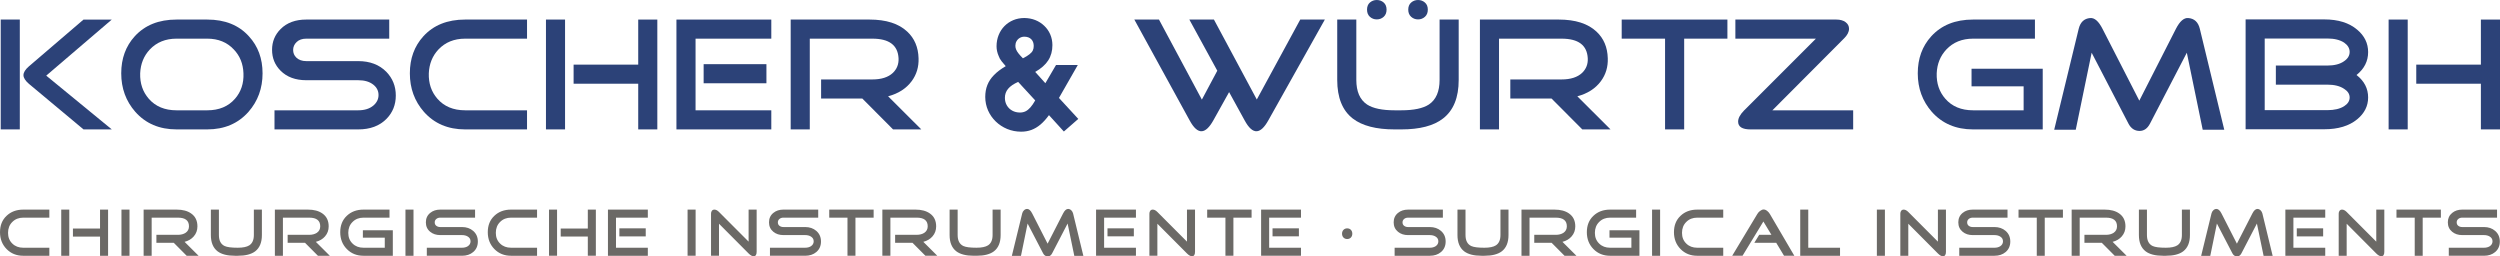 <?xml version="1.0" encoding="UTF-8"?>
<!DOCTYPE svg PUBLIC "-//W3C//DTD SVG 1.1//EN" "http://www.w3.org/Graphics/SVG/1.1/DTD/svg11.dtd">
<!-- Creator: CorelDRAW 2019 (64-Bit) -->
<svg xmlns="http://www.w3.org/2000/svg" xml:space="preserve" width="287.949mm" height="29.53mm" version="1.1" style="shape-rendering:geometricPrecision; text-rendering:geometricPrecision; image-rendering:optimizeQuality; fill-rule:evenodd; clip-rule:evenodd"
viewBox="0 0 28322.23 2904.54"
 xmlns:xlink="http://www.w3.org/1999/xlink"
 xmlns:xodm="http://www.corel.com/coreldraw/odm/2003">
 <defs>
  <style type="text/css">
   <![CDATA[
    .fil0 {fill:#2C4278;fill-rule:nonzero}
    .fil1 {fill:#6B6966;fill-rule:nonzero}
   ]]>
  </style>
 </defs>
 <g id="Ebene_x0020_1">
  <path class="fil0" d="M224.28 1466.02l-216.27 0 0 -1244.45 216.27 0 0 1244.45zm721.78 0l320.21 0 -742.64 -609.16 742.64 -635.18 -320.21 0 -618.03 529.42c-41.53,35.83 -62.27,69.31 -62.27,100.45 0,29.96 20.74,62.91 62.27,98.7l618.03 515.76z"/>
  <path class="fil0" d="M2000.04 437.91c-124.68,0 -225.56,41.09 -302.94,122.87 -68.14,72.73 -104.44,162.71 -109.1,269.99 -3.44,113.11 28.9,208.94 96.96,287.39 76.26,87.78 181.26,131.55 315.08,131.55l347.79 0c133.83,0 238.9,-43.77 314.97,-131.55 68.14,-78.45 99.95,-174.28 95.33,-287.39 -3.6,-107.28 -39.79,-197.27 -109.1,-269.99 -76.22,-81.78 -176.48,-122.87 -301.2,-122.87l-347.79 0zm0 1028.04c-193.82,0 -349.77,-66.25 -467.33,-199.09 -106.15,-121.08 -159.3,-266.47 -159.3,-436.09 0,-167.31 50.84,-306.86 152.43,-418.84 115.33,-126.92 273.31,-190.29 474.21,-190.29l347.79 0c200.9,0 358.31,63.37 472.56,190.29 102.76,111.98 154.11,251.53 154.11,418.84 0,169.62 -53.26,315.01 -159.26,436.09 -117.74,132.83 -273.55,199.09 -467.41,199.09l-347.79 0z"/>
  <path class="fil0" d="M4058.12 1466.02l-948.44 0 0 -216.41 948.44 0c71.56,0 128.66,-17.83 171.33,-53.59 39.39,-33.38 58.78,-73.31 58.78,-119.49 0,-46.12 -18.89,-84.76 -57,-115.86 -42.63,-34.69 -100.38,-51.98 -173.11,-51.98l-588.46 0c-122.26,0 -219.26,-35.8 -290.71,-107.36 -64.62,-64.61 -96.89,-143.57 -96.89,-237.12 0,-92.22 32.27,-170.68 96.89,-235.33 71.45,-71.56 168.45,-107.32 290.71,-107.32l939.87 0 0 216.41 -939.87 0c-46.15,0 -82.44,12.71 -109.1,37.97 -26.47,25.41 -39.75,55.43 -39.75,90.06 0,34.66 12.21,63.37 36.37,86.64 27.83,26.48 65.18,39.68 112.47,39.68l588.46 0c132.75,0 238.76,40.35 318.49,121.19 71.45,73.84 107.32,163.32 107.32,268.26 0,104.93 -35.3,193.35 -105.61,264.73 -78.57,79.74 -185.21,119.52 -320.21,119.52z"/>
  <path class="fil0" d="M5269.66 1466.02c-193.82,0 -349.63,-66.36 -467.34,-199.08 -106.07,-121.16 -159.15,-266.44 -159.15,-436.21 0,-167.2 50.84,-306.75 152.29,-418.76 115.46,-126.96 273.38,-190.4 474.21,-190.4l700.93 0 0 216.41 -700.93 0c-124.68,0 -225.56,40.92 -302.94,122.87 -68.01,72.73 -104.37,162.68 -108.88,269.89 -3.52,113.12 28.71,209.01 96.89,287.47 76.11,87.57 181.11,131.41 314.93,131.41l700.93 0 0 216.41 -700.93 0z"/>
  <path class="fil0" d="M7230.32 732.18l0 -510.5 216.41 0 0 1244.27 -216.41 0 0 -517.51 -732.07 0 0 -216.26 732.07 0zm-828.96 733.77l-216.27 0 0 -1244.38 216.27 0 0 1244.38z"/>
  <path class="fil0" d="M8682.79 943.36l-711.37 0 0 -216.41 711.37 0 0 216.41zm-802.99 306.37l858.21 0 0 216.3 -1074.76 0 0 -1244.34 1074.76 0 0 216.3 -858.21 0 0 811.74z"/>
  <path class="fil0" d="M10437.13 1466.02l-319.84 0 -347.96 -349.56 -467.19 0 0 -216.45 581.42 0c101.55,0 178.9,-24.87 231.85,-74.44 46.19,-44.91 67.68,-100.28 64.15,-166.07 -8.14,-147.73 -106.71,-221.53 -296,-221.53l-709.59 0 0 1028.04 -216.41 0 0 -1244.45 893.11 0c188.16,0 330.52,45.51 427.42,136.67 81.98,76.18 124.64,176.85 128.16,301.56 3.52,98.03 -22.46,184.61 -77.82,259.58 -61.51,83.12 -150.37,140.48 -267.25,171.62l375.96 375.03z"/>
  <path class="fil0" d="M13924.37 1043.42l-178.62 320.45c-44.05,78.46 -87.35,119.42 -129.91,122.94 -46.19,3.48 -92.26,-37.57 -138.6,-122.94l-626.49 -1142.23 279.18 0 485.91 906.88 174.74 -327.36 -316.71 -579.53 278.68 0 485.66 905.74 492.17 -905.74 278.69 0 -640.45 1142.23c-43.8,78.46 -87.11,119.42 -129.8,122.94 -46.04,3.48 -92.26,-37.57 -138.45,-122.94l-175.99 -320.45z"/>
  <path class="fil0" d="M15874.56 1466.02l-74.58 0c-210.01,0 -368.03,-41.06 -474.24,-122.9 -117.6,-91.09 -176.48,-237.12 -176.48,-437.87l0 -683.68 216.3 0 0 683.68c0,131.61 40.39,224.35 121.37,278.57 66.79,43.98 171.22,65.79 313.06,65.79l74.58 0c141.59,0 246.02,-21.82 313.3,-65.79 80.59,-54.22 121.02,-146.96 121.02,-278.57l0 -683.68 216.41 0 0 683.68c0,200.75 -59.49,346.78 -178.37,437.87 -104.97,81.83 -262.6,122.9 -472.36,122.9zm-387.63 -1356.92c0,-34.51 10.78,-61.39 32.53,-80.46 22.2,-19.07 48.07,-28.64 77.92,-28.64 30.28,0 56.11,9.57 78.11,28.64 21.71,19.07 32.73,45.94 32.73,80.46 0,34.62 -11.03,61.8 -32.73,81.3 -21.99,19.75 -47.82,29.35 -78.11,29.35 -29.85,0 -55.72,-9.6 -77.92,-29.35 -21.75,-19.5 -32.53,-46.68 -32.53,-81.3zm466.95 0c0,-34.51 11.17,-61.39 33.02,-80.46 21.95,-19.07 47.97,-28.64 77.96,-28.64 30,0 55.73,9.57 77.82,28.64 21.95,19.07 32.88,45.94 32.88,80.46 0,34.62 -10.93,61.8 -32.88,81.3 -22.09,19.75 -47.82,29.35 -77.82,29.35 -29.99,0 -56.01,-9.6 -77.96,-29.35 -21.85,-19.5 -33.02,-46.68 -33.02,-81.3z"/>
  <path class="fil0" d="M18245.23 1466.02l-319.81 0 -347.96 -349.56 -467.23 0 0 -216.45 581.46 0c101.55,0 178.97,-24.87 231.96,-74.44 46.33,-44.91 67.67,-100.28 63.9,-166.07 -7.9,-147.73 -106.57,-221.53 -295.86,-221.53l-709.48 0 0 1028.04 -216.41 0 0 -1244.45 893.11 0c188.05,0 330.52,45.51 427.55,136.67 81.83,76.18 124.5,176.85 127.89,301.56 3.52,98.03 -22.46,184.61 -77.82,259.58 -61.38,83.12 -150.12,140.48 -267.12,171.62l375.83 375.03z"/>
  <polygon class="fil0" points="19079.84,437.91 19079.84,1465.95 18863.33,1465.95 18863.33,437.91 18372.01,437.91 18372.01,221.64 19569.67,221.64 19569.67,437.91 "/>
  <path class="fil0" d="M19831.27 1466.02c-93.51,0 -140.23,-29.5 -140.23,-88.38 0,-38.01 22.1,-79.41 65.79,-124.5l815.05 -815.16 -911.97 0 0 -216.41 1144.08 0c43.8,0 78.67,9.92 104.68,29.46 25.98,19.64 38.89,44.34 38.89,74.44 0,35.41 -18.43,71.81 -55.62,108.71l-812.77 815.44 915.22 0 0 216.41 -1163.12 0z"/>
  <path class="fil0" d="M22352.7 1466.02c-193.82,0 -349.6,-66.36 -467.44,-199.08 -105.82,-121.16 -159.06,-266.44 -159.06,-436.21 0,-167.2 50.7,-306.75 152.26,-418.76 115.5,-126.96 273.27,-190.4 474.24,-190.4l700.94 0 0 216.41 -700.94 0c-124.64,0 -225.56,40.92 -302.88,122.87 -68.17,72.73 -104.44,162.68 -109.09,269.89 -3.53,113.12 28.85,209.01 97.03,287.47 76.07,87.57 181.15,131.41 314.93,131.41l572.77 0 0 -271.64 -590.09 0 0 -199.08 806.5 0 0 687.12 -789.18 0z"/>
  <path class="fil0" d="M24113.1 1400.27l-416.99 -803.1 -180.01 872.23 -244.16 0 277.29 -1142.27c18.46,-76.04 61.77,-116.99 129.66,-122.72 49.86,-4.66 96.54,36.23 140.34,122.48l416.88 813.44 415.35 -814.98c43.84,-85.33 90.53,-125.6 140.23,-120.94 68.03,5.73 111.34,46.01 129.67,120.94l277.05 1144.05 -244.16 0 -179.87 -872.23 -417.14 803.1c-28.85,55.33 -68.13,83.08 -117.84,83.08 -55.23,0 -97.42,-27.76 -126.28,-83.08z"/>
  <path class="fil0" d="M26696.8 849.85c87.75,68.07 131.54,152.9 131.54,254.45 0,96.88 -41.56,179.41 -124.5,247.58 -91.27,74.86 -215.31,112.47 -372.19,112.47l-891.37 0 0 -1244.52 891.37 0c156.88,0 280.92,38.67 372.19,115.95 82.95,69.32 124.5,154.08 124.5,254.52 0,102.66 -43.8,189.12 -131.54,259.54zm-330.39 398.06c79.46,0 142.87,-14.94 190.2,-44.97 41.52,-26.48 62.37,-59.46 62.37,-98.63 0,-39.28 -21.45,-72.13 -64.01,-98.6 -46.22,-31.17 -109.09,-46.75 -188.55,-46.75l-583.44 0 0 -216.38 583.44 0c79.46,0 142.33,-16.08 188.55,-48.5 42.56,-28.86 64.01,-63.97 64.01,-105.57 0,-41.53 -20.85,-76.65 -62.37,-105.51 -47.33,-31.13 -110.73,-46.75 -190.2,-46.75l-709.72 0 0 811.66 709.72 0z"/>
  <path class="fil0" d="M28105.71 732.18l0 -510.5 216.52 0 0 1244.27 -216.52 0 0 -517.51 -732.07 0 0 -216.26 732.07 0zm-828.99 733.77l-216.27 0 0 -1244.38 216.27 0 0 1244.38z"/>
  <path class="fil0" d="M11963.39 736.63l-120.63 206.05 -114.96 -127.92c66.39,-37.97 115.61,-81.13 147.49,-130.69 31.74,-49.5 47.58,-107.6 47.32,-173.79 -0.38,-43.23 -8.43,-83.58 -24.48,-120.63 -16.08,-37.11 -38.67,-69.6 -67.78,-97.14 -28.75,-27.86 -62.41,-49.45 -101.05,-65.01 -38.67,-15.44 -80.84,-23.03 -125.89,-23.49 -44.94,0.46 -86.4,8.44 -124.04,24.27 -38.14,16.04 -71.16,38.25 -99.67,67 -28.11,28.75 -50.35,62.48 -65.9,101.44 -15.69,38.79 -23.73,80.85 -24.09,126.54 0,19.17 1.89,37.78 5.87,55.72 3.66,18 9.92,36.58 18.22,55.57 4.02,11.21 8.4,21.35 13.42,30.32 4.91,8.75 12.31,19.56 22.24,32.23 10.17,12.67 24.73,30.28 44.19,52.59 -54.12,31.74 -98.32,65.26 -132.69,100.13 -34.27,35.08 -59.39,72.98 -75.43,113.9 -16.09,40.43 -23.88,85.61 -23.88,134.86 0.39,54.65 11.17,105.75 31.88,153.08 21.11,47.32 50.1,88.98 87.25,124.93 37.04,35.9 80.09,64.01 128.91,84.44 49.22,20.13 101.8,30.64 158.42,30.91 41.17,0 79.85,-6.43 115.99,-19.71 36.16,-13.34 70.53,-33.8 103.3,-61.27 32.77,-27.89 64.66,-63.16 96.18,-106.43l168.8 185.49 163.32 -142.83 -218.91 -237.48 213.39 -373.11 -246.8 0zm-374.82 -76.04c-21.45,-21.35 -38.39,-40.17 -51.1,-56.64 -12.41,-16.05 -21.31,-30.88 -26.58,-44.8 -5.3,-13.55 -8.05,-27.43 -7.79,-41.38 0.35,-19.47 4.62,-36.93 13.66,-51.95 8.93,-15.44 20.96,-27.54 36.4,-36.51 15.33,-9.07 32.52,-13.73 51.98,-13.73 32.88,0.32 58.49,9.89 77.32,28.25 18.72,18.58 28.25,43.92 28.5,75.8 0.35,19.53 -3.14,36.69 -10.18,51.63 -7.15,15.2 -19.82,29.65 -37.79,43.48 -17.58,14.37 -42.66,29.61 -74.44,45.86zm139.24 476.98c-18.36,32.8 -36.54,59.14 -54.22,79.1 -17.97,20.46 -36.55,35.26 -55.62,44.59 -19.21,9.25 -40.31,13.66 -62.76,13.66 -33.13,-0.32 -62.52,-7.4 -87.99,-21.71 -25.62,-14.23 -45.69,-33.62 -60.53,-58.74 -14.56,-24.74 -21.95,-52.85 -22.31,-84.73 -0.29,-39.53 11.77,-74.33 36.25,-103.72 24.34,-29.36 62.38,-55.3 113.97,-78.21l193.22 209.76z"/>
  <path class="fil1" d="M558.96 2806.51l-295.55 0c-49.78,0 -91.12,-15.29 -123.29,-46.71 -32.91,-31.39 -48.99,-71.95 -48.99,-121.73 0,-50.53 16.08,-91.88 48.99,-124.04 32.17,-32.17 73.51,-48.25 123.29,-48.25l295.55 0 0 -91.12 -295.55 0c-77.35,0 -140.12,23.72 -189.15,70.44 -49.74,46.72 -74.26,108.75 -74.26,185.32 0,77.32 25.27,140.87 75.05,191.43 49.78,50.53 112.54,75.79 188.37,75.79l295.55 0 0 -91.13zm665.42 -431.85l-91.13 0 0 214.41 -307.04 0 0 91.09 307.04 0 0 217.48 91.13 0 0 -522.98zm-439.51 0l-91.12 0 0 522.98 91.12 0 0 -522.98zm682.22 0l-91.13 0 0 522.98 91.13 0 0 -522.98zm624.04 365.24c43.63,-11.49 78.85,-32.16 104.12,-62.01 27.57,-31.39 41.34,-69.67 41.34,-113.33 0,-64.34 -23.73,-113.33 -71.2,-146.25 -41.34,-29.1 -95.71,-43.65 -163.07,-43.65l-375.22 0 0 522.98 91.13 0 0 -431.86 298.61 0c82.73,0 124.08,32.92 124.08,98.03 0,32.12 -13.03,56.64 -39.08,74.26 -22.99,14.55 -51.3,22.2 -85,22.2l-245.02 0 0 90.34 196.81 0 146.24 147.03 134.75 0 -158.48 -157.74zm875.93 -365.24l-91.13 0 0 287.92c0,55.87 -17.61,94.94 -52.05,117.14 -27.58,17.62 -71.24,26.79 -130.2,26.79 -71.2,0 -120.19,-6.12 -148.55,-19.14 -43.63,-20.67 -65.08,-62.01 -65.08,-124.79l0 -287.92 -91.13 0 0 287.92c0,84.22 25.3,145.46 75.82,184.53 44.41,33.7 110.27,50.53 197.55,50.53l31.39 0c87.28,0 153.14,-16.83 197.55,-50.53 50.57,-39.07 75.82,-100.31 75.82,-184.53l0 -287.92zm611.05 365.24c43.63,-11.49 78.85,-32.16 104.12,-62.01 27.57,-31.39 41.34,-69.67 41.34,-113.33 0,-64.34 -23.73,-113.33 -71.2,-146.25 -41.34,-29.1 -95.71,-43.65 -163.07,-43.65l-375.22 0 0 522.98 91.13 0 0 -431.86 298.61 0c82.73,0 124.07,32.92 124.07,98.03 0,32.12 -13.02,56.64 -39.07,74.26 -22.99,14.55 -51.3,22.2 -85,22.2l-245.02 0 0 90.34 196.81 0 146.24 147.03 134.75 0 -158.48 -157.74zm872.09 -130.93l-339.2 0 0 83.47 248.08 0 0 114.08 -241.17 0c-49.78,0 -91.13,-15.29 -123.29,-46.71 -32.92,-31.39 -49,-71.95 -49,-121.73 0,-50.53 16.08,-91.88 49,-124.04 32.16,-32.17 73.51,-48.25 123.29,-48.25l294.8 0 0 -91.12 -294.8 0c-77.36,0 -140.13,23.72 -189.16,70.44 -49.74,46.72 -74.26,108.75 -74.26,185.32 0,77.32 25.27,140.87 75.05,191.43 49.78,50.53 112.54,75.79 188.38,75.79l332.29 0 0 -288.67zm234.35 -234.31l-91.13 0 0 522.98 91.13 0 0 -522.98zm676.07 241.2c-33.7,-29.1 -75.8,-43.65 -126.35,-43.65l-246.56 0c-17.62,0 -32.16,-4.59 -44.41,-13.78 -12.24,-9.18 -18.35,-22.2 -18.35,-39.07 0,-16.08 6.12,-29.06 18.35,-39.03 12.25,-9.96 26.79,-14.56 44.41,-14.56l394.36 0 0 -91.12 -394.36 0c-45.16,0 -83.44,12.28 -114.08,37.53 -32.95,26.79 -48.99,62.77 -48.99,106.42 0,44.41 16.04,80.39 48.99,107.21 30.64,25.27 68.92,37.5 114.08,37.5l246.56 0c25.3,0 46.71,5.37 64.33,16.08 21.46,13.02 32.17,30.64 32.17,54.37 0,23.73 -10.71,42.1 -31.39,55.9 -18.4,11.5 -39.82,16.83 -65.11,16.83l-398.91 0 0 91.13 398.91 0c50.56,0 92.65,-13.77 126.35,-42.13 35.22,-29.85 52.84,-69.67 52.84,-119.45 0,-49.75 -17.62,-89.57 -52.84,-120.2zm723.63 190.65l-294.8 0c-49.78,0 -91.13,-15.29 -123.29,-46.71 -32.91,-31.39 -48.99,-71.95 -48.99,-121.73 0,-50.53 16.08,-91.88 48.99,-124.04 32.16,-32.17 73.51,-48.25 123.29,-48.25l294.8 0 0 -91.12 -294.8 0c-77.36,0 -140.12,23.72 -189.15,70.44 -49.75,46.72 -74.26,108.75 -74.26,185.32 0,77.32 25.26,140.87 75.05,191.43 49.78,50.53 112.54,75.79 188.37,75.79l294.8 0 0 -91.13zm666.17 -431.85l-91.13 0 0 214.41 -307.04 0 0 91.09 307.04 0 0 217.48 91.13 0 0 -522.98zm-439.51 0l-91.12 0 0 522.98 91.12 0 0 -522.98zm1004.59 212.1l-298.64 0 0 91.13 298.64 0 0 -91.13zm23.73 219.75l-360.66 0 0 -340.73 360.66 0 0 -91.12 -451.79 0 0 522.98 451.79 0 0 -91.13zm541.38 -431.85l-91.13 0 0 522.98 91.13 0 0 -522.98zm691.44 0l-91.13 0 0 362.93 -335.4 -336.14c-17.61,-17.62 -35.22,-26.79 -52.05,-26.79 -12.25,0 -21.46,4.58 -28.33,13.02 -6.9,9.18 -9.96,19.92 -9.96,32.16l0 477.8 90.34 0 0 -362.93 335.4 336.89c20.67,20.67 39.82,31.42 56.64,31.42 22.99,0 34.48,-16.86 34.48,-50.56l0 -477.8zm676.03 241.2c-33.7,-29.1 -75.8,-43.65 -126.36,-43.65l-246.55 0c-17.62,0 -32.16,-4.59 -44.41,-13.78 -12.24,-9.18 -18.35,-22.2 -18.35,-39.07 0,-16.08 6.12,-29.06 18.35,-39.03 12.25,-9.96 26.79,-14.56 44.41,-14.56l394.36 0 0 -91.12 -394.36 0c-45.16,0 -83.44,12.28 -114.08,37.53 -32.95,26.79 -49,62.77 -49,106.42 0,44.41 16.05,80.39 49,107.21 30.64,25.27 68.92,37.5 114.08,37.5l246.55 0c25.31,0 46.72,5.37 64.34,16.08 21.46,13.02 32.16,30.64 32.16,54.37 0,23.73 -10.7,42.1 -31.38,55.9 -18.4,11.5 -39.82,16.83 -65.12,16.83l-398.91 0 0 91.13 398.91 0c50.57,0 92.66,-13.77 126.36,-42.13 35.22,-29.85 52.84,-69.67 52.84,-119.45 0,-49.75 -17.62,-89.57 -52.84,-120.2zm649.33 -241.2l-503.05 0 0 91.12 206.73 0 0 431.86 90.34 0 0 -431.86 205.98 0 0 -91.12zm562.81 365.24c43.62,-11.49 78.85,-32.16 104.11,-62.01 27.58,-31.39 41.35,-69.67 41.35,-113.33 0,-64.34 -23.73,-113.33 -71.2,-146.25 -41.35,-29.1 -95.71,-43.65 -163.07,-43.65l-375.22 0 0 522.98 91.13 0 0 -431.86 298.61 0c82.73,0 124.07,32.92 124.07,98.03 0,32.12 -13.02,56.64 -39.07,74.26 -22.99,14.55 -51.31,22.2 -85,22.2l-245.02 0 0 90.34 196.81 0 146.24 147.03 134.75 0 -158.48 -157.74zm875.93 -365.24l-91.13 0 0 287.92c0,55.87 -17.62,94.94 -52.05,117.14 -27.58,17.62 -71.24,26.79 -130.2,26.79 -71.2,0 -120.2,-6.12 -148.56,-19.14 -43.62,-20.67 -65.07,-62.01 -65.07,-124.79l0 -287.92 -91.13 0 0 287.92c0,84.22 25.3,145.46 75.82,184.53 44.41,33.7 110.27,50.53 197.55,50.53l31.39 0c87.28,0 153.14,-16.83 197.55,-50.53 50.56,-39.07 75.82,-100.31 75.82,-184.53l0 -287.92zm820.85 43.65c-3.82,-13.8 -9.96,-25.26 -19.9,-35.22 -11.49,-10.71 -23.73,-16.08 -36.76,-16.08 -19.93,0 -39.07,16.83 -56.68,51.3l-175.34 342.27 -174.57 -342.27c-17.62,-34.47 -36.76,-51.3 -56.68,-51.3 -13.77,0 -26.01,5.37 -35.97,15.29 -10.71,9.96 -17.62,22.21 -20.67,36.01l-117.14 480.12 103.36 0 75.04 -366.04 175.31 336.94c12.28,23.73 29.89,35.22 53.63,35.22 20.67,0 37.5,-11.49 48.99,-34.47l175.35 -337.68 75.8 366.04 102.62 0 -116.39 -480.12zm688.37 168.45l-298.65 0 0 91.13 298.65 0 0 -91.13zm23.73 219.75l-360.66 0 0 -340.73 360.66 0 0 -91.12 -451.79 0 0 522.98 451.79 0 0 -91.13zm669.23 -431.85l-91.13 0 0 362.93 -335.39 -336.14c-17.62,-17.62 -35.23,-26.79 -52.06,-26.79 -12.24,0 -21.45,4.58 -28.33,13.02 -6.89,9.18 -9.96,19.92 -9.96,32.16l0 477.8 90.35 0 0 -362.93 335.39 336.89c20.67,20.67 39.82,31.42 56.64,31.42 22.99,0 34.48,-16.86 34.48,-50.56l0 -477.8zm640.87 0l-503.06 0 0 91.12 206.73 0 0 431.86 90.34 0 0 -431.86 205.99 0 0 -91.12zm535.94 212.1l-298.65 0 0 91.13 298.65 0 0 -91.13zm23.73 219.75l-360.66 0 0 -340.73 360.66 0 0 -91.12 -451.79 0 0 522.98 451.79 0 0 -91.13z"/>
  <path class="fil1" d="M15261.98 2708.02c35.22,0 58.21,-25.27 58.21,-60.49 0,-35.97 -23.73,-60.49 -58.21,-60.49 -33.7,0 -58.18,25.3 -58.18,60.49 0,35.22 23.73,60.49 58.18,60.49z"/>
  <path class="fil1" d="M16324.74 2615.86c-33.7,-29.1 -75.79,-43.65 -126.35,-43.65l-246.55 0c-17.62,0 -32.17,-4.59 -44.41,-13.78 -12.24,-9.18 -18.36,-22.2 -18.36,-39.07 0,-16.08 6.13,-29.06 18.36,-39.03 12.24,-9.96 26.79,-14.56 44.41,-14.56l394.36 0 0 -91.12 -394.36 0c-45.16,0 -83.45,12.28 -114.08,37.53 -32.95,26.79 -49,62.77 -49,106.42 0,44.41 16.05,80.39 49,107.21 30.63,25.27 68.92,37.5 114.08,37.5l246.55 0c25.3,0 46.72,5.37 64.34,16.08 21.45,13.02 32.16,30.64 32.16,54.37 0,23.73 -10.71,42.1 -31.39,55.9 -18.39,11.5 -39.82,16.83 -65.11,16.83l-398.91 0 0 91.13 398.91 0c50.57,0 92.65,-13.77 126.35,-42.13 35.23,-29.85 52.85,-69.67 52.85,-119.45 0,-49.75 -17.62,-89.57 -52.85,-120.2zm764.91 -241.2l-91.13 0 0 287.92c0,55.87 -17.61,94.94 -52.05,117.14 -27.58,17.62 -71.24,26.79 -130.2,26.79 -71.2,0 -120.19,-6.12 -148.55,-19.14 -43.63,-20.67 -65.08,-62.01 -65.08,-124.79l0 -287.92 -91.13 0 0 287.92c0,84.22 25.3,145.46 75.82,184.53 44.41,33.7 110.27,50.53 197.55,50.53l31.39 0c87.28,0 153.14,-16.83 197.55,-50.53 50.57,-39.07 75.82,-100.31 75.82,-184.53l0 -287.92zm611.13 365.24c43.62,-11.49 78.84,-32.16 104.11,-62.01 27.57,-31.39 41.34,-69.67 41.34,-113.33 0,-64.34 -23.73,-113.33 -71.19,-146.25 -41.35,-29.1 -95.72,-43.65 -163.08,-43.65l-375.22 0 0 522.98 91.13 0 0 -431.86 298.61 0c82.73,0 124.08,32.92 124.08,98.03 0,32.12 -13.02,56.64 -39.07,74.26 -22.99,14.55 -51.31,22.2 -85.01,22.2l-245.02 0 0 90.34 196.81 0 146.25 147.03 134.74 0 -158.48 -157.74zm872.09 -130.93l-339.21 0 0 83.47 248.08 0 0 114.08 -241.17 0c-49.78,0 -91.13,-15.29 -123.29,-46.71 -32.92,-31.39 -49,-71.95 -49,-121.73 0,-50.53 16.08,-91.88 49,-124.04 32.16,-32.17 73.51,-48.25 123.29,-48.25l294.8 0 0 -91.12 -294.8 0c-77.36,0 -140.12,23.72 -189.15,70.44 -49.75,46.72 -74.26,108.75 -74.26,185.32 0,77.32 25.26,140.87 75.04,191.43 49.78,50.53 112.55,75.79 188.38,75.79l332.3 0 0 -288.67zm234.31 -234.31l-91.13 0 0 522.98 91.13 0 0 -522.98zm715.12 431.85l-294.8 0c-49.78,0 -91.12,-15.29 -123.29,-46.71 -32.91,-31.39 -48.99,-71.95 -48.99,-121.73 0,-50.53 16.08,-91.88 48.99,-124.04 32.17,-32.17 73.51,-48.25 123.29,-48.25l294.8 0 0 -91.12 -294.8 0c-77.35,0 -140.12,23.72 -189.15,70.44 -49.74,46.72 -74.26,108.75 -74.26,185.32 0,77.32 25.27,140.87 75.05,191.43 49.78,50.53 112.54,75.79 188.37,75.79l294.8 0 0 -91.13zm528.4 -382.07c-7.65,-13.02 -17.62,-24.52 -29.85,-34.45 -14.56,-11.5 -28.33,-16.87 -41.35,-16.87 -12.24,0 -26.05,6.12 -41.35,17.62 -13.02,9.96 -22.99,21.45 -29.85,33.7l-284.09 472.43 117.14 0 235.84 -387.42 91.13 150.83 -138.6 0 -55.12 90.34 248.08 0 88.07 146.25 117.14 0.78 -277.18 -473.2zm794.83 382.07l-359.91 0 0 -431.85 -91.09 0 0 522.98 451 0 0 -91.13zm508.4 -431.85l-91.13 0 0 522.98 91.13 0 0 -522.98zm691.5 0l-91.12 0 0 362.93 -335.4 -336.14c-17.62,-17.62 -35.23,-26.79 -52.06,-26.79 -12.24,0 -21.45,4.58 -28.32,13.02 -6.9,9.18 -9.96,19.92 -9.96,32.16l0 477.8 90.34 0 0 -362.93 335.4 336.89c20.67,20.67 39.82,31.42 56.64,31.42 22.99,0 34.47,-16.86 34.47,-50.56l0 -477.8zm676.03 241.2c-33.7,-29.1 -75.79,-43.65 -126.35,-43.65l-246.55 0c-17.62,0 -32.17,-4.59 -44.41,-13.78 -12.25,-9.18 -18.36,-22.2 -18.36,-39.07 0,-16.08 6.12,-29.06 18.36,-39.03 12.24,-9.96 26.79,-14.56 44.41,-14.56l394.36 0 0 -91.12 -394.36 0c-45.16,0 -83.45,12.28 -114.08,37.53 -32.95,26.79 -49,62.77 -49,106.42 0,44.41 16.05,80.39 49,107.21 30.63,25.27 68.92,37.5 114.08,37.5l246.55 0c25.3,0 46.72,5.37 64.34,16.08 21.45,13.02 32.16,30.64 32.16,54.37 0,23.73 -10.71,42.1 -31.39,55.9 -18.39,11.5 -39.82,16.83 -65.11,16.83l-398.91 0 0 91.13 398.91 0c50.57,0 92.65,-13.77 126.35,-42.13 35.23,-29.85 52.84,-69.67 52.84,-119.45 0,-49.75 -17.61,-89.57 -52.84,-120.2zm649.27 -241.2l-503.06 0 0 91.12 206.73 0 0 431.86 90.34 0 0 -431.86 205.99 0 0 -91.12zm562.88 365.24c43.62,-11.49 78.84,-32.16 104.11,-62.01 27.58,-31.39 41.35,-69.67 41.35,-113.33 0,-64.34 -23.73,-113.33 -71.2,-146.25 -41.35,-29.1 -95.72,-43.65 -163.08,-43.65l-375.22 0 0 522.98 91.13 0 0 -431.86 298.61 0c82.73,0 124.08,32.92 124.08,98.03 0,32.12 -13.02,56.64 -39.07,74.26 -22.99,14.55 -51.31,22.2 -85.01,22.2l-245.02 0 0 90.34 196.81 0 146.25 147.03 134.75 0 -158.48 -157.74zm875.93 -365.24l-91.13 0 0 287.92c0,55.87 -17.62,94.94 -52.06,117.14 -27.57,17.62 -71.23,26.79 -130.2,26.79 -71.19,0 -120.19,-6.12 -148.55,-19.14 -43.62,-20.67 -65.08,-62.01 -65.08,-124.79l0 -287.92 -91.12 0 0 287.92c0,84.22 25.3,145.46 75.82,184.53 44.4,33.7 110.27,50.53 197.55,50.53l31.38 0c87.28,0 153.15,-16.83 197.55,-50.53 50.57,-39.07 75.83,-100.31 75.83,-184.53l0 -287.92zm820.77 43.65c-3.81,-13.8 -9.96,-25.26 -19.89,-35.22 -11.5,-10.71 -23.73,-16.08 -36.76,-16.08 -19.93,0 -39.07,16.83 -56.68,51.3l-175.35 342.27 -174.57 -342.27c-17.61,-34.47 -36.76,-51.3 -56.68,-51.3 -13.77,0 -26.01,5.37 -35.97,15.29 -10.71,9.96 -17.62,22.21 -20.67,36.01l-117.14 480.12 103.36 0 75.05 -366.04 175.31 336.94c12.28,23.73 29.88,35.22 53.62,35.22 20.67,0 37.5,-11.49 49,-34.47l175.34 -337.68 75.8 366.04 102.62 0 -116.39 -480.12zm688.41 168.45l-298.65 0 0 91.13 298.65 0 0 -91.13zm23.73 219.75l-360.66 0 0 -340.73 360.66 0 0 -91.12 -451.79 0 0 522.98 451.79 0 0 -91.13zm669.26 -431.85l-91.12 0 0 362.93 -335.4 -336.14c-17.62,-17.62 -35.22,-26.79 -52.05,-26.79 -12.25,0 -21.46,4.58 -28.33,13.02 -6.9,9.18 -9.96,19.92 -9.96,32.16l0 477.8 90.34 0 0 -362.93 335.4 336.89c20.67,20.67 39.82,31.42 56.64,31.42 22.99,0 34.47,-16.86 34.47,-50.56l0 -477.8zm640.81 0l-503.06 0 0 91.12 206.74 0 0 431.86 90.34 0 0 -431.86 205.98 0 0 -91.12zm614.79 241.2c-33.7,-29.1 -75.79,-43.65 -126.35,-43.65l-246.55 0c-17.62,0 -32.17,-4.59 -44.41,-13.78 -12.25,-9.18 -18.36,-22.2 -18.36,-39.07 0,-16.08 6.12,-29.06 18.36,-39.03 12.24,-9.96 26.79,-14.56 44.41,-14.56l394.36 0 0 -91.12 -394.36 0c-45.16,0 -83.45,12.28 -114.09,37.53 -32.94,26.79 -48.99,62.77 -48.99,106.42 0,44.41 16.05,80.39 48.99,107.21 30.64,25.27 68.93,37.5 114.09,37.5l246.55 0c25.3,0 46.72,5.37 64.34,16.08 21.45,13.02 32.16,30.64 32.16,54.37 0,23.73 -10.71,42.1 -31.39,55.9 -18.39,11.5 -39.82,16.83 -65.11,16.83l-398.91 0 0 91.13 398.91 0c50.57,0 92.65,-13.77 126.35,-42.13 35.23,-29.85 52.84,-69.67 52.84,-119.45 0,-49.75 -17.61,-89.57 -52.84,-120.2z"/>
 </g>
</svg>

